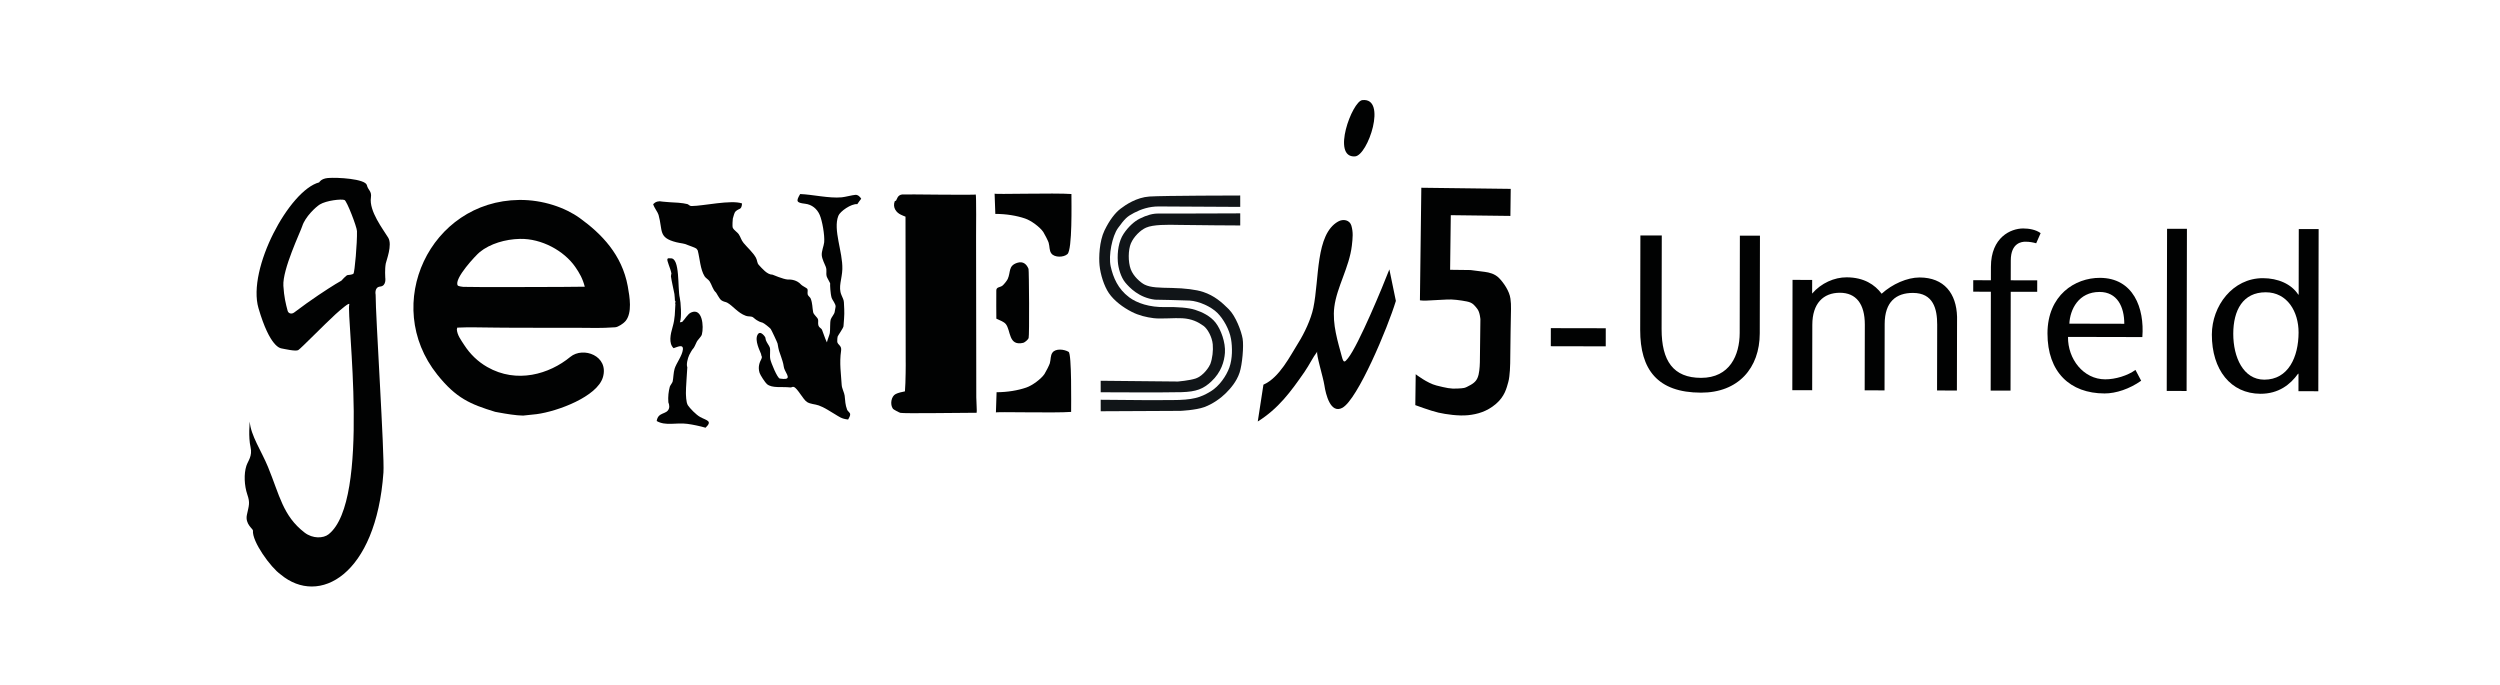 <?xml version="1.0" encoding="utf-8"?>
<!-- Generator: Adobe Illustrator 16.0.4, SVG Export Plug-In . SVG Version: 6.00 Build 0)  -->
<!DOCTYPE svg PUBLIC "-//W3C//DTD SVG 1.1//EN" "http://www.w3.org/Graphics/SVG/1.1/DTD/svg11.dtd">
<svg version="1.1" id="Ebene_1" xmlns="http://www.w3.org/2000/svg" xmlns:xlink="http://www.w3.org/1999/xlink" x="0px" y="0px"
	 width="310px" height="85px" viewBox="0 0 310 85" enable-background="new 0 0 310 85" xml:space="preserve">
<g>
	<g>
		<path fill="#010202" d="M41.51,35.283c0.439-0.264,0.826-0.484,0.826-0.484s0.582-0.662,0.764-0.691c0,0,0.579-0.027,0.729-0.176
			c0.151-0.15,0.475-3.826,0.436-5.277c-0.013-0.521-1.251-3.742-1.547-3.855c-0.398-0.152-2.256,0.061-3.06,0.553
			c-0.496,0.307-1.815,1.523-2.185,2.703c-0.217,0.695-2.458,5.354-2.334,7.387c0.085,1.391,0.3,2.244,0.528,3.094
			c0.091,0.342,0.491,0.455,0.812,0.211c2.153-1.635,4.14-2.914,5.152-3.537l0.122,3.615c-1.75,1.617-4.388,4.336-4.765,4.582
			c-0.302,0.197-1.761-0.15-2.061-0.201c-0.157-0.029-1.455-0.133-2.875-4.998c-1.418-4.865,3.828-14.627,7.526-15.596
			c0,0,0.223-0.463,1.074-0.539c1.156-0.102,4.655,0.098,4.841,0.887c0.152,0.637,0.622,0.73,0.503,1.523
			c-0.256,1.695,1.517,3.953,2.145,4.992c0.539,0.893-0.237,2.834-0.304,3.193c-0.135,0.727-0.064,1.752-0.064,1.752
			s0.178,1.037-0.631,1.111c-0.763,0.076-0.562,1.018-0.562,1.018c-0.019,2.428,1.12,19.908,0.968,22.045
			c-0.908,12.75-7.995,16.596-12.732,12.65c-1.26-0.881-3.585-4.119-3.447-5.453c0.021-0.209-0.997-0.795-0.753-1.949
			c0.255-1.201,0.414-1.469,0.052-2.523c-0.375-1.104-0.44-2.555-0.118-3.551c0.207-0.635,0.778-1.207,0.518-2.338
			c-0.289-1.26-0.096-3.154-0.096-3.154c0.107,1.697,1.465,3.682,2.26,5.621c1.444,3.518,1.842,6.062,4.532,8.137
			c1.025,0.791,2.344,0.727,2.987,0.213c5.268-4.188,2.18-27.068,2.561-28.5c0.09-0.336-0.948,0.531-1.769,1.275L41.51,35.283z"/>
		<g transform="matrix(0.517,0,0,0.517,2.092,53.088)">
			<path fill="#010202" d="M118.042-24.079c5.045,0.023,12.557,0.038,17.438,0.023c2.591-0.004,4.228,0.125,8.017-0.132
				c0.722-0.049,2.042-0.921,2.558-1.582c1.52-1.963,0.961-5.56,0.461-8.278c-1.391-7.542-6.251-12.536-11.501-16.329
				c-3.482-2.514-8.855-4.416-14.527-4.352c-21.384,0.245-33.09,25.071-19.66,41.891c4.523,5.662,7.871,7.089,13.898,8.931
				c0,0,0.578,0.102,0.97,0.177c1.585,0.294,4.091,0.713,5.724,0.721l3.259-0.347c4.977-0.661,14.514-4.19,15.881-8.859
				c1.488-5.103-4.713-7.432-7.83-4.866c-5.004,4.122-12.826,6.477-19.916,2.42c-2.289-1.31-4.123-3.11-5.539-5.3
				c-0.825-1.28-1.642-2.333-1.752-3.707c-0.01-0.106,0.147-0.442,0.09-0.438c2.407-0.14,6.679-0.023,9.692,0
				c1.066,0.011,3.121,0.023,4.291,0.026l0.976-9.746c-6.226,0.008-12.896-0.008-13.527-0.057c-0.078-0.008-1.181-0.117-1.32-0.355
				c-0.94-1.604,4.395-7.27,5.305-8.002c2.473-1.997,6.122-3.073,9.611-3.148c5.219-0.121,10.609,2.865,13.286,6.726
				c0.988,1.427,1.767,2.763,2.279,4.741c-0.053,0.042-9.4,0.075-16.783,0.087L118.042-24.079z"/>
		</g>
		<path fill="#010202" d="M83.131,32.037c1.236-0.15,0.868,3.744,1.164,4.9c0.113,0.441,0.266,2.496,0.008,3.027
			c0.052-0.006,0.362-0.043,0.303-0.061c0.334-0.322,0.655-0.965,1.087-1.154c1.404-0.621,1.598,1.721,1.34,2.723
			c-0.077,0.297-0.539,0.662-0.664,0.971c-0.098,0.234-0.335,0.736-0.422,0.789c-0.089,0.049-0.442,0.703-0.482,0.787
			c-0.198,0.41-0.386,1.203-0.238,1.516c0.012,0.029-0.203,2.807-0.174,3.209c0.01,0.145,0,1.146,0.247,1.514
			c0.247,0.369,1.001,1.166,1.518,1.449c0.808,0.445,1.574,0.465,0.67,1.33c-0.646-0.193-1.595-0.393-2.242-0.477
			c-1.414-0.191-2.701,0.291-3.816-0.354c0.171-1.154,1.221-0.764,1.509-1.52c0.139-0.363-0.062-0.787-0.062-0.787
			c-0.057-0.729,0.024-1.355,0.176-1.938c0.04-0.16,0.32-0.479,0.362-0.668c0.087-0.428,0.097-1.113,0.238-1.574
			c0.2-0.668,0.935-1.588,1.024-2.367c0.08-0.738-0.689-0.32-1.153-0.178c-0.633-0.6-0.383-1.732-0.127-2.604
			c0.334-1.154,0.278-1.824,0.355-2.906c-0.119,0.076,0.119-0.395-0.062-0.365v-0.059c0,0-0.035-0.645-0.062-0.787
			c-0.158-0.805-0.332-1.51-0.43-2.182c-0.011-0.072,0.06-0.363,0.06-0.363c-0.135-0.705-0.616-1.613-0.49-1.814
			C82.847,31.973,83.051,32.045,83.131,32.037z"/>
		<path fill="#010202" d="M99.22,24.061c1.529,0.055,3.569,0.551,5.148,0.408c0.407-0.037,1.303-0.275,1.695-0.307
			c0.338-0.029,0.61,0.275,0.727,0.482c-0.079,0.07-0.405,0.557-0.483,0.668c-0.753-0.072-2.144,0.896-2.357,1.459
			c-0.669,1.746,0.561,4.449,0.501,6.602c-0.035,1.213-0.538,2.215-0.112,3.209c0.169,0.398,0.289,0.602,0.305,0.906
			c0.076,1.42,0.07,1.396-0.052,2.971c-0.017,0.213-0.693,1.164-0.724,1.273c-0.073,0.256-0.03,0.873-0.058,0.605
			c0.052,0.469,0.586,0.467,0.487,1.148c-0.232,1.578-0.002,2.881,0.072,4.24c0.022,0.436,0.328,0.988,0.367,1.332
			c0.074,0.682,0.072,1.119,0.308,1.756c0.05,0.135,0.341,0.367,0.365,0.482c0.055,0.289-0.151,0.527-0.241,0.727
			c-0.834-0.09-1.098-0.344-1.636-0.66c-0.615-0.365-1.331-0.852-2.003-1.086c-0.488-0.172-1.025-0.156-1.454-0.422
			c-0.489-0.303-1.182-1.715-1.641-1.871c-0.183-0.062-0.253,0.078-0.424,0.061c-1.079-0.125-2.255,0.127-2.908-0.414
			c-0.229-0.193-0.832-1.129-0.913-1.393c-0.225-0.723-0.016-1.285,0.238-1.756c0.013-0.029,0.06-0.242,0.06-0.242
			c-0.066,0.008-0.1-0.309-0.122-0.363c-0.133-0.365-0.812-1.648-0.43-2.361c0.369-0.695,1.048,0.412,0.97,0.359
			c0.007,0.092,0.06,0.309,0.062,0.303c0.124,0.342,0.41,0.676,0.487,0.908c0.106,0.332-0.032,0.969,0.063,1.453
			c0.085,0.432,0.874,2.359,1.18,2.404c1.329,0.195,1.063-0.213,0.641-1.018c-0.202-0.383-0.127-0.613-0.305-1.148
			c-0.037-0.107-0.296-0.934-0.429-1.271c-0.035-0.088-0.145-0.637-0.184-0.906c-0.015-0.102-0.773-1.719-0.853-1.814
			c-0.133-0.162-0.853-0.738-1.032-0.785c-0.123-0.033-0.517-0.092-1.092-0.604c-0.275-0.244-0.549-0.09-0.969-0.24
			c-0.973-0.344-1.613-1.256-2.305-1.629c-0.186-0.1-0.473-0.105-0.729-0.301c-0.258-0.197-0.596-0.908-0.667-0.967
			c-0.368-0.305-0.518-0.982-0.791-1.391c-0.151-0.223-0.47-0.379-0.608-0.604c-0.546-0.877-0.583-2.176-0.855-3.209
			c-0.01-0.031-0.148-0.219-0.182-0.24c-0.206-0.143-0.895-0.357-1.031-0.422c-0.486-0.234-0.843-0.205-1.454-0.359
			c-2.25-0.572-1.639-1.408-2.189-3.385c-0.101-0.359-0.518-0.836-0.669-1.332c0.279-0.236,0.32-0.324,0.847-0.365
			c-0.07,0.014,0.706,0.094,1.151,0.119c0.659,0.029,1.606,0.074,2.241,0.234c0.173,0.045,0.234,0.242,0.546,0.242
			c1.396-0.004,4.898-0.801,6.237-0.32c-0.066,0.854-0.355,0.561-0.784,0.971c-0.213,0.201-0.25,0.604-0.361,0.91
			c0,0-0.096,0.967,0.003,1.15c0.167,0.314,0.557,0.529,0.73,0.785c0.258,0.383,0.286,0.701,0.607,1.09
			c0.475,0.572,1.149,1.156,1.519,1.812c0.19,0.34,0.127,0.652,0.365,0.906c0.418,0.445,1.03,1.209,1.698,1.207
			c0,0,1.361,0.578,1.88,0.602c0.134,0.004,1.05-0.082,1.696,0.66c0.103,0.117,0.675,0.4,0.729,0.484
			c0.126,0.191-0.011,0.463,0.062,0.725c0.044,0.162,0.307,0.336,0.365,0.484c0.238,0.607,0.194,1.109,0.307,1.695
			c0.062,0.326,0.532,0.627,0.607,0.906c0.058,0.209-0.046,0.496,0.062,0.787c0.081,0.221,0.354,0.316,0.426,0.482
			c0.198,0.469,0.34,1.016,0.61,1.572c0.084-0.369,0.317-0.893,0.361-1.15c0.073-0.453-0.001-1.271,0.116-1.695
			c0.062-0.227,0.445-0.666,0.484-0.91c0.032-0.209,0.108-0.59,0.119-0.666c0.033-0.342-0.412-0.842-0.488-1.09
			c-0.171-0.559-0.205-1.701-0.186-1.635c0-0.016-0.013-0.176,0-0.18c-0.084-0.207-0.379-0.672-0.428-0.848
			c-0.122-0.451,0.059-0.738-0.123-1.213c-0.126-0.324-0.446-0.93-0.488-1.391c-0.051-0.521,0.258-1.201,0.297-1.635
			c0.08-0.898-0.245-2.676-0.553-3.391c-0.336-0.773-0.979-1.293-1.821-1.389C98.705,25.137,98.711,24.932,99.22,24.061z"/>
		<path fill="#010202" d="M120.988,24.104c0.089,0.027,0.045,4.912,0.045,5.25l0.026,19.91c0.001,0.482,0.097,1.811,0.047,1.918
			c-2.431,0.004-8.904,0.113-9.459,0.012c-0.129-0.025-0.856-0.418-0.917-0.498c-0.404-0.551-0.213-1.564,0.331-1.834
			c0.299-0.154,0.8-0.271,1.151-0.334c0.099-1.061,0.104-3.74,0.094-3.584l-0.023-18.078c-0.177-0.061-0.428-0.176-0.584-0.25
			c-0.542-0.248-1.05-0.871-0.751-1.666l0.167-0.082c0.124-0.199,0.179-0.684,0.762-0.758
			C112.19,24.07,121.408,24.227,120.988,24.104z"/>
		<path fill="#010202" d="M132.857,24.059c0.001,1.156,0.118,6.885-0.49,7.445c-0.474,0.43-1.609,0.451-2-0.08
			c-0.272-0.367-0.189-0.811-0.335-1.332c-0.061-0.215-0.539-1.146-0.669-1.334c-0.436-0.621-1.49-1.404-2.251-1.662
			c-1.024-0.35-2.321-0.572-3.691-0.572c-0.019-0.223-0.09-2.518-0.09-2.518C123.165,24.133,130.821,23.9,132.857,24.059z"/>
		<path fill="#010202" d="M126.12,32.594c0.781-0.26,1.209,0.223,1.417,0.75c0.062,0.156,0.12,8.301,0.012,8.582
			c-0.076,0.191-0.463,0.531-0.666,0.584c-1.862,0.438-1.52-1.539-2.169-2.332c-0.25-0.307-0.792-0.469-1.167-0.664
			c-0.001-0.926-0.024-2.055-0.005-3.5c0.006-0.441,0.439-0.359,0.75-0.584c0.187-0.141,0.569-0.625,0.665-0.834
			C125.353,33.721,125,32.971,126.12,32.594z"/>
		<path fill="#010202" d="M132.82,51.076c-0.001-0.916,0.084-7.207-0.312-7.445c-0.549-0.33-1.609-0.445-1.999,0.088
			c-0.271,0.365-0.187,0.809-0.332,1.332c-0.059,0.215-0.536,1.146-0.665,1.332c-0.433,0.623-1.487,1.408-2.247,1.67
			c-1.023,0.354-2.32,0.58-3.689,0.582c-0.018,0.223-0.083,2.516-0.083,2.516C123.327,51.025,130.785,51.238,132.82,51.076z"/>
		<path fill="#111518" d="M136.486,48.641l-0.001-1.426l9.586,0.094c0,0,1.431-0.125,2.177-0.371
			c1.03-0.346,1.731-1.529,1.832-1.799c0.263-0.703,0.372-1.67,0.302-2.445c-0.079-0.877-0.623-1.91-1.149-2.289
			c-0.688-0.496-1.454-0.867-2.599-0.941c-0.955-0.064-2.684,0.104-3.577-0.01c-0.892-0.113-1.828-0.326-2.728-0.787
			c-1.068-0.545-2.179-1.369-2.829-2.322c-0.598-0.879-1.044-2.305-1.157-3.451c-0.097-0.955-0.032-2.979,0.616-4.316
			c0.64-1.322,1.33-2.188,1.978-2.688c0.649-0.496,1.991-1.412,3.594-1.521c1.719-0.115,11.257-0.127,11.257-0.127l0.002,1.414
			c0,0-8.927-0.055-10.112-0.055c-1.183,0-2.175,0.336-3.054,0.793c-0.879,0.459-1.153,0.736-1.984,1.875
			c-0.725,0.994-1.215,3.418-0.912,4.775c0.307,1.375,0.906,2.787,2.281,3.816c0.976,0.73,2.536,1.26,4.483,1.219
			c1.528-0.031,2.866,0.072,3.708,0.34c0.838,0.266,1.896,0.762,2.544,1.602s1.243,2.445,1.147,3.74
			c-0.074,1.031-0.447,2.396-1.697,3.553c-0.994,0.918-1.833,1.262-3.704,1.316C144.502,48.686,136.486,48.641,136.486,48.641z"/>
		<path fill="#111518" d="M136.486,49.57l0.002,1.426l9.892-0.049c0,0,1.871-0.08,2.94-0.463s2.1-1.146,2.672-1.721
			c0.573-0.572,1.335-1.416,1.717-2.561c0.336-1.012,0.53-3.285,0.378-4.203c-0.154-0.916-0.845-2.785-1.724-3.662
			c-0.88-0.879-1.797-1.68-3.174-2.137c-0.865-0.287-2.252-0.459-3.857-0.494c-1.566-0.031-2.636-0.033-3.401-0.414
			c-0.485-0.244-1.375-0.992-1.72-1.908c-0.344-0.918-0.32-2.406,0.022-3.209c0.345-0.803,1.151-1.631,1.883-1.949
			c0.877-0.385,2.597-0.373,4.125-0.336c1.527,0.037,7.549,0.068,7.549,0.068l-0.001-1.502c0,0-9.561,0.039-10.134,0.025
			c-0.663-0.016-1.427,0.178-2.342,0.637c-0.628,0.314-1.39,0.977-1.984,1.873c-0.61,0.918-0.798,2.217-0.719,3.439
			c0.051,0.812,0.382,1.947,0.917,2.596c0.517,0.627,1.721,1.906,3.707,2.135c0,0,3.549,0.064,4.277,0.109
			c1.185,0.074,2.675,0.762,3.439,1.525c0.766,0.762,1.492,2.061,1.698,3.244c0.178,1.021,0.181,2.445-0.201,3.516
			c-0.381,1.068-1.257,2.332-2.325,2.979c-1.261,0.768-2.215,1.074-4.812,1.076C142.674,49.615,142.675,49.641,136.486,49.57z"/>
		<path fill="#010202" d="M168.926,12.414c3.113-0.354,0.701,6.873-0.906,6.98C165.061,19.59,167.664,12.559,168.926,12.414z"/>
		<path fill="#010202" d="M173.088,37.313c-0.992,3.285-4.75,12.258-6.648,13.262c-1.455,0.77-2.047-1.672-2.215-2.797
			c-0.154-1.027-1.072-3.936-0.877-4.191c-0.6,0.793-0.959,1.611-1.594,2.535c-1.695,2.445-3.217,4.533-5.791,6.143l0.703-4.566
			c2.004-0.879,3.314-3.578,4.334-5.197c0.736-1.168,1.557-2.904,1.852-4.311c0.76-3.635,0.262-9.123,3.072-10.719
			c0.654-0.375,1.451-0.182,1.65,0.512c0.234,0.822,0.17,1.494,0.057,2.475c-0.318,2.688-1.867,5.133-2.176,7.613
			c-0.27,2.139,0.461,4.365,0.936,6.158c0.217,0.816,0.35,0.707,0.762,0.191c1.314-1.654,4.34-8.965,5.129-11.018L173.088,37.313z"
			/>
		<path fill="#010202" d="M176.244,23.281l11.086,0.139l-0.041,3.354l-7.391-0.092l-0.084,6.773l2.531,0.031
			c0,0,1.229,0.154,1.775,0.227c0.547,0.078,1.23,0.223,1.771,0.775c0.541,0.555,1.279,1.592,1.404,2.551s0.055,1.096,0.018,4.107
			c-0.033,2.668-0.049,3.9-0.049,3.9s-0.02,1.572-0.236,2.322c-0.213,0.752-0.432,1.775-1.537,2.721
			c-1.109,0.943-2.277,1.271-3.441,1.393c-1.164,0.123-2.736-0.102-3.689-0.318c-0.957-0.219-2.863-0.928-2.863-0.928l0.049-3.832
			c0,0,1.422,1.113,2.582,1.4c1.16,0.289,1.773,0.434,2.596,0.375c0.822-0.057,0.82,0.012,1.648-0.457
			c0.586-0.336,0.83-0.676,0.975-1.289s0.156-1.504,0.156-1.504l0.066-5.336c0,0-0.057-0.893-0.395-1.307
			c-0.336-0.414-0.539-0.76-1.289-0.906s-1.775-0.295-2.531-0.236c-0.752,0.059-1.436,0.051-2.121,0.109
			c-0.686,0.061-1.164-0.014-1.164-0.014L176.244,23.281z"/>
	</g>
	<g transform="matrix(1,0.002,-0.002,1,330.423,309.117)">
		<g enable-background="new    ">
			<path fill="#010202" d="M-138.655-265.907l-0.001-2.242l6.812-0.001l0.001,2.244L-138.655-265.907z"/>
			<path fill="#010202" d="M-124.922-279.667l0.002,11.6c0,3.967,1.475,6.047,4.897,6.045c3.582,0.001,4.786-2.844,4.787-5.58
				l-0.002-12.064l2.49,0l0,12.119c0.001,4.295-2.652,7.36-7.275,7.359c-5.391,0.001-7.552-2.845-7.552-7.769l0.001-11.711
				L-124.922-279.667z"/>
			<path fill="#010202" d="M-106.263-272.501c1.122-1.313,2.763-2.024,4.269-2.024c2.162,0.001,3.5,0.904,4.351,2.025
				c1.312-1.204,3.173-2.025,4.704-2.025c3.037,0.001,4.569,1.97,4.652,4.87l-0.001,9.139l-2.461,0l0-8.154
				c0.001-1.969-0.492-3.938-3.011-3.938c-2.078-0.001-3.501,1.094-3.501,3.858l0,8.234l-2.463,0l0.002-8.152
				c-0.002-2.572-1.095-3.941-3.093-3.942c-2.078,0.001-3.419,1.342-3.418,3.969l0,8.125l-2.463,0l0-13.678l2.434-0.002
				L-106.263-272.501z"/>
			<path fill="#010202" d="M-84.101-260.517l0-12.256l-2.188-0.003l-0.001-1.422l2.189,0.001l0-1.668
				c-0.001-3.666,2.461-4.76,3.994-4.762c0.711,0,1.559,0.137,2.162,0.575l-0.548,1.259c-0.41-0.11-0.793-0.191-1.34-0.192
				c-0.41,0.001-1.806,0.11-1.805,2.327l-0.002,2.461l3.285,0.002l0,1.422l-3.283,0l0,12.256L-84.101-260.517z"/>
			<path fill="#010202" d="M-74.525-267.192c-0.029,2.736,1.915,5.253,4.622,5.253c1.262,0.001,2.792-0.466,3.749-1.177l0.712,1.34
				c-1.423,1.013-3.119,1.588-4.541,1.587c-4.27,0-7.086-2.624-7.088-7.44c0-4.732,3.394-6.895,6.485-6.894
				c4.158,0,5.554,3.748,5.279,7.333L-74.525-267.192z M-67.549-268.834c-0.001-2.135-0.904-3.939-3.064-3.94
				c-2.627,0-3.667,2.189-3.748,3.939L-67.549-268.834z"/>
			<path fill="#010202" d="M-62.269-260.516l0.001-20.109l2.463,0l-0.001,20.109L-62.269-260.516z"/>
			<path fill="#010202" d="M-45.936-262.679l-0.055,0c-0.956,1.342-2.406,2.49-4.65,2.492c-3.691-0.001-6.046-2.956-6.047-7.333
				c0.001-3.557,2.573-7.004,6.321-7.003c1.859-0.001,3.529,0.71,4.378,2.025l0.055,0l-0.002-8.125l2.463-0.002l-0.001,20.109
				l-2.461,0L-45.936-262.679z M-45.935-267.794c0-2.572-1.397-4.979-4.076-4.98c-2.846,0.001-4.022,2.244-4.023,5.144
				c0.001,2.928,1.258,5.69,3.857,5.692C-47.194-261.939-45.935-264.757-45.935-267.794z"/>
		</g>
	</g>
</g>
</svg>
